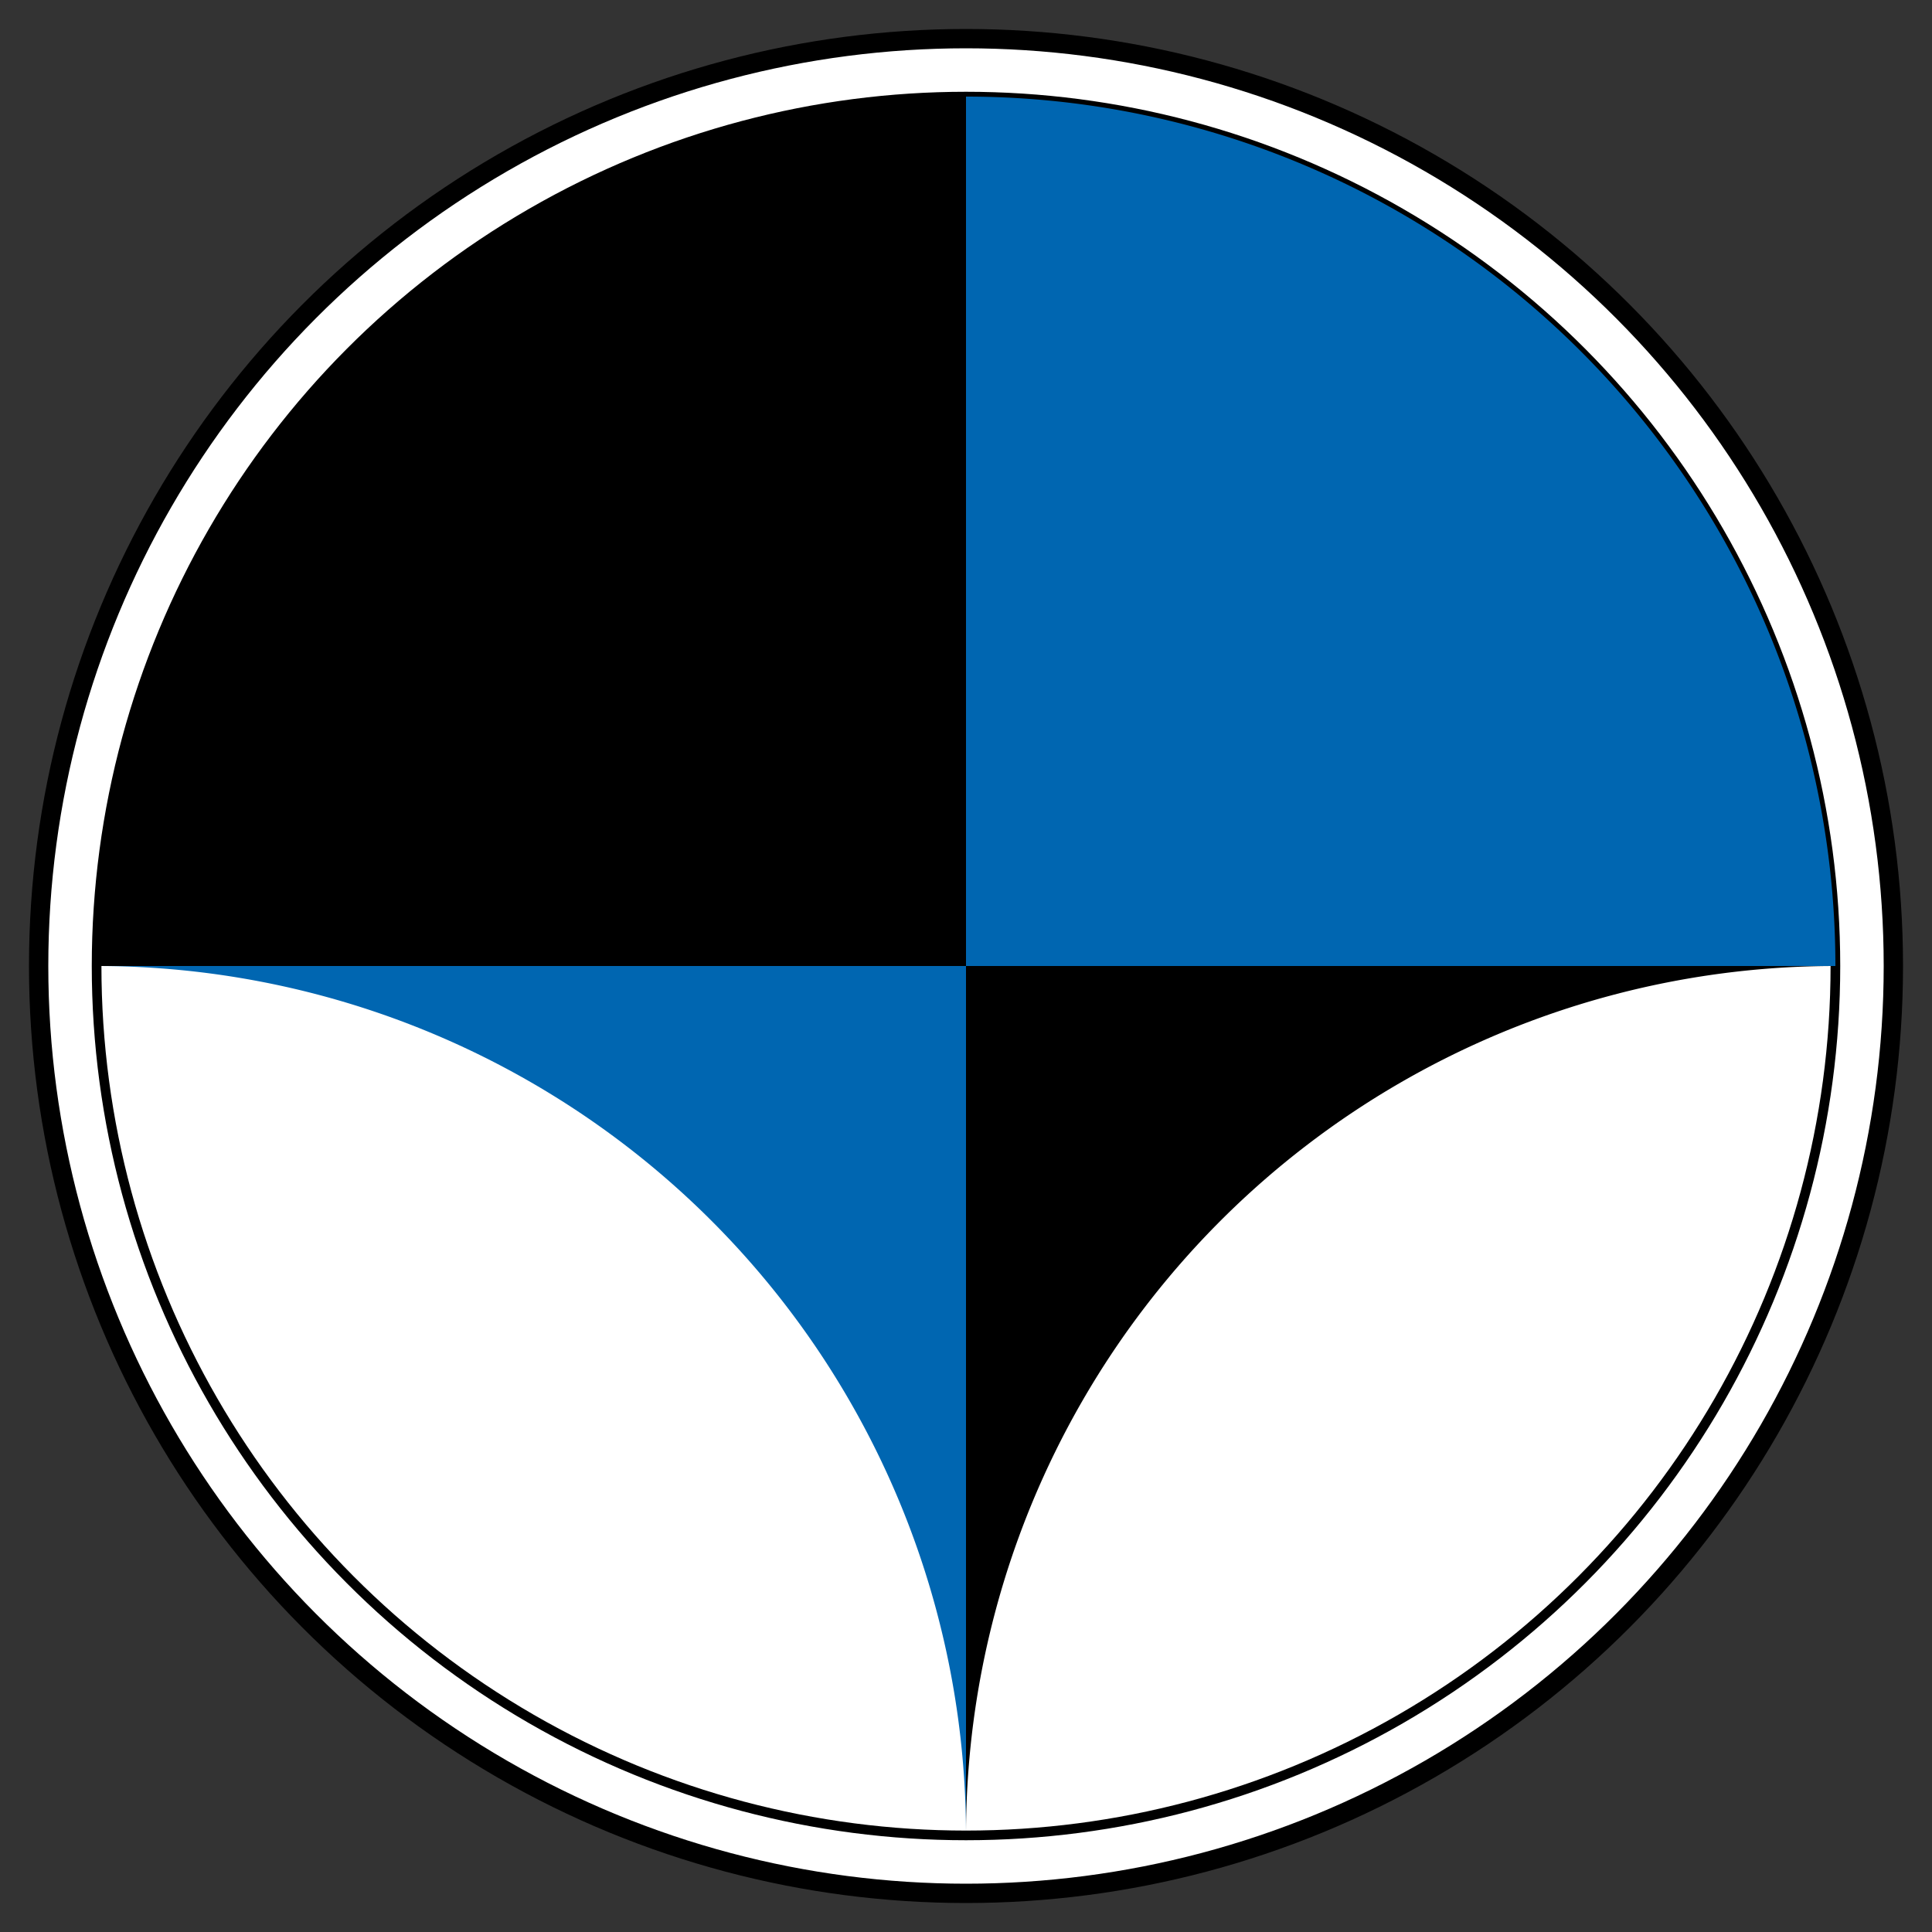 <svg xmlns="http://www.w3.org/2000/svg" viewBox="0 0 100 100" width="100" height="100">
  <rect x="0" y="0" width="100" height="100" fill="#333333" stroke="none"/>
  <circle cx="50" cy="50" r="48" fill="#ffffff" stroke="#000000" stroke-width="1"/>
  <circle cx="50" cy="50" r="45" fill="#ffffff" stroke="#000000" stroke-width="0.5"/>
  <path d="M50,5 A45,45 0 0,1 95,50 L50,50 Z" fill="#0066B1"/>
  <path d="M50,5 A45,45 0 0,0 5,50 L50,50 Z" fill="#000000"/>
  <path d="M50,95 A45,45 0 0,0 5,50 L50,50 Z" fill="#0066B1"/>
  <path d="M50,95 A45,45 0 0,1 95,50 L50,50 Z" fill="#000000"/>
</svg>
